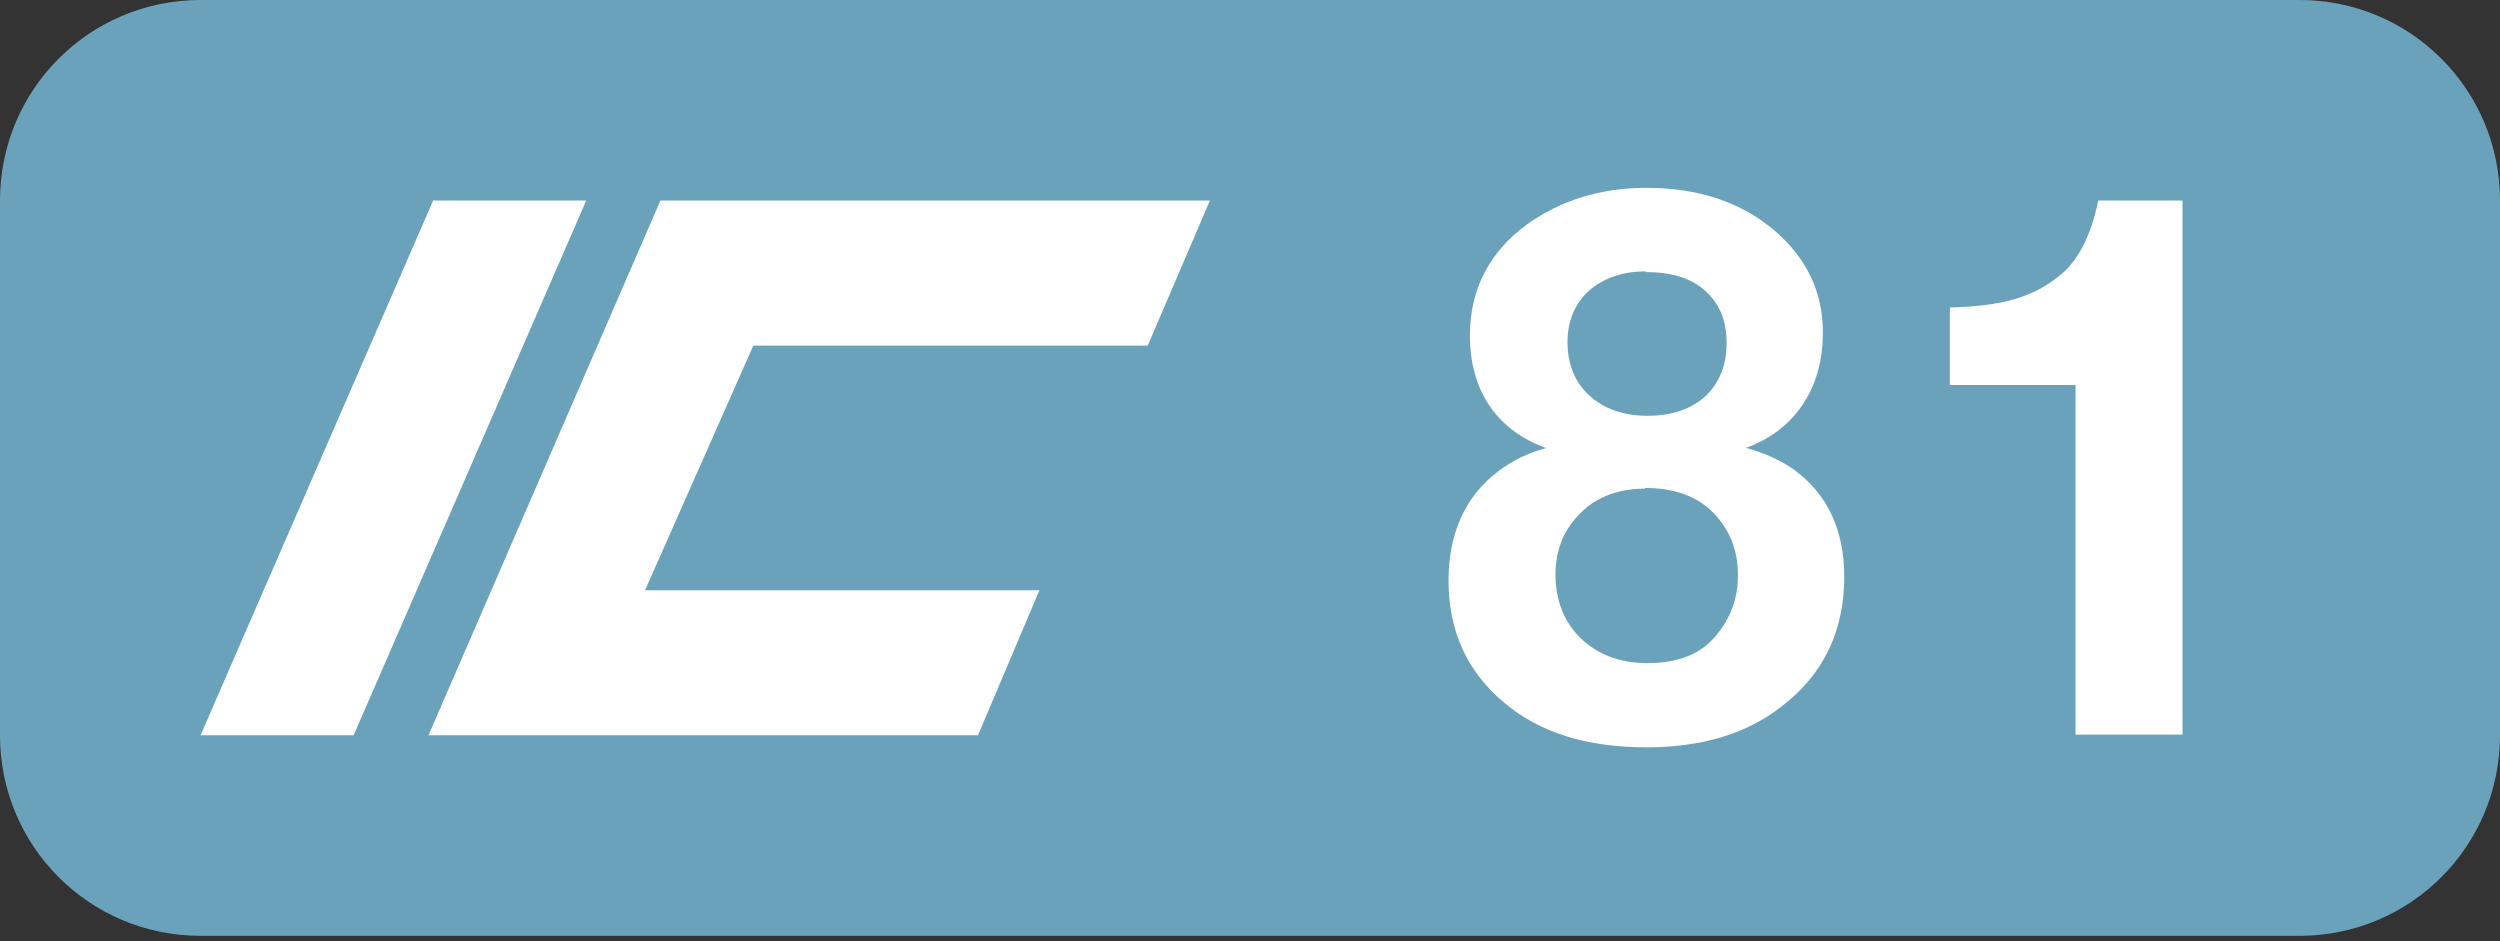 <?xml version="1.0" encoding="UTF-8"?><svg id="Layer_1" xmlns="http://www.w3.org/2000/svg" viewBox="0 0 37.4 14.08"><rect x="0" y="0" width="37.4" height="14.08" fill="#333333" stroke="none"/><defs><style>.cls-1{fill:#fff;}.cls-2{fill:#6ba2bb;}</style></defs><path class="cls-2" d="M34.4,14H3c-1.66,0-3-1.34-3-3V3C0,1.34,1.34,0,3,0h31.4c1.66,0,3,1.34,3,3v8c0,1.66-1.34,3-3,3"/><g><path class="cls-1" d="M23.15,6.71c-.37-.13-.66-.34-.86-.63-.2-.29-.3-.65-.3-1.06,0-.69,.29-1.25,.85-1.66,.5-.36,1.1-.55,1.79-.55,.79,0,1.43,.22,1.93,.65,.47,.41,.71,.91,.71,1.51,0,.42-.1,.78-.3,1.08-.2,.3-.49,.52-.85,.65,.29,.08,.52,.19,.71,.32,.51,.37,.76,.91,.76,1.61,0,.81-.31,1.46-.94,1.94-.52,.41-1.2,.61-2.02,.61-.89,0-1.6-.22-2.13-.67-.55-.46-.83-1.07-.83-1.82,0-.7,.24-1.25,.73-1.63,.22-.17,.47-.29,.74-.36Zm1.46,.6c-.39,0-.72,.12-.96,.36-.25,.24-.38,.55-.38,.93s.13,.71,.38,.95c.25,.24,.58,.37,.99,.37,.46,0,.8-.13,1.03-.41,.22-.26,.33-.56,.33-.9,0-.39-.13-.7-.38-.95-.24-.24-.58-.36-1.01-.36Zm.01-3.25c-.35,0-.63,.1-.85,.29-.21,.19-.32,.45-.32,.77,0,.33,.11,.6,.33,.8,.22,.2,.51,.3,.87,.3s.65-.1,.86-.29c.21-.2,.32-.46,.32-.8s-.11-.59-.32-.78c-.21-.19-.51-.28-.89-.28Z"/><path class="cls-1" d="M32.65,3v7.99h-1.6V5.76h-1.88v-1.16c.39-.01,.71-.05,.95-.12,.25-.07,.47-.18,.67-.34,.3-.23,.49-.61,.6-1.14h1.25Z"/></g><polygon class="cls-1" points="6.48 3 8.77 3 5.29 11 3 11 6.48 3"/><polygon class="cls-1" points="9.88 3 18.1 3 17.17 5.17 11.27 5.17 9.65 8.83 15.55 8.83 14.63 11 6.41 11 9.88 3"/></svg>